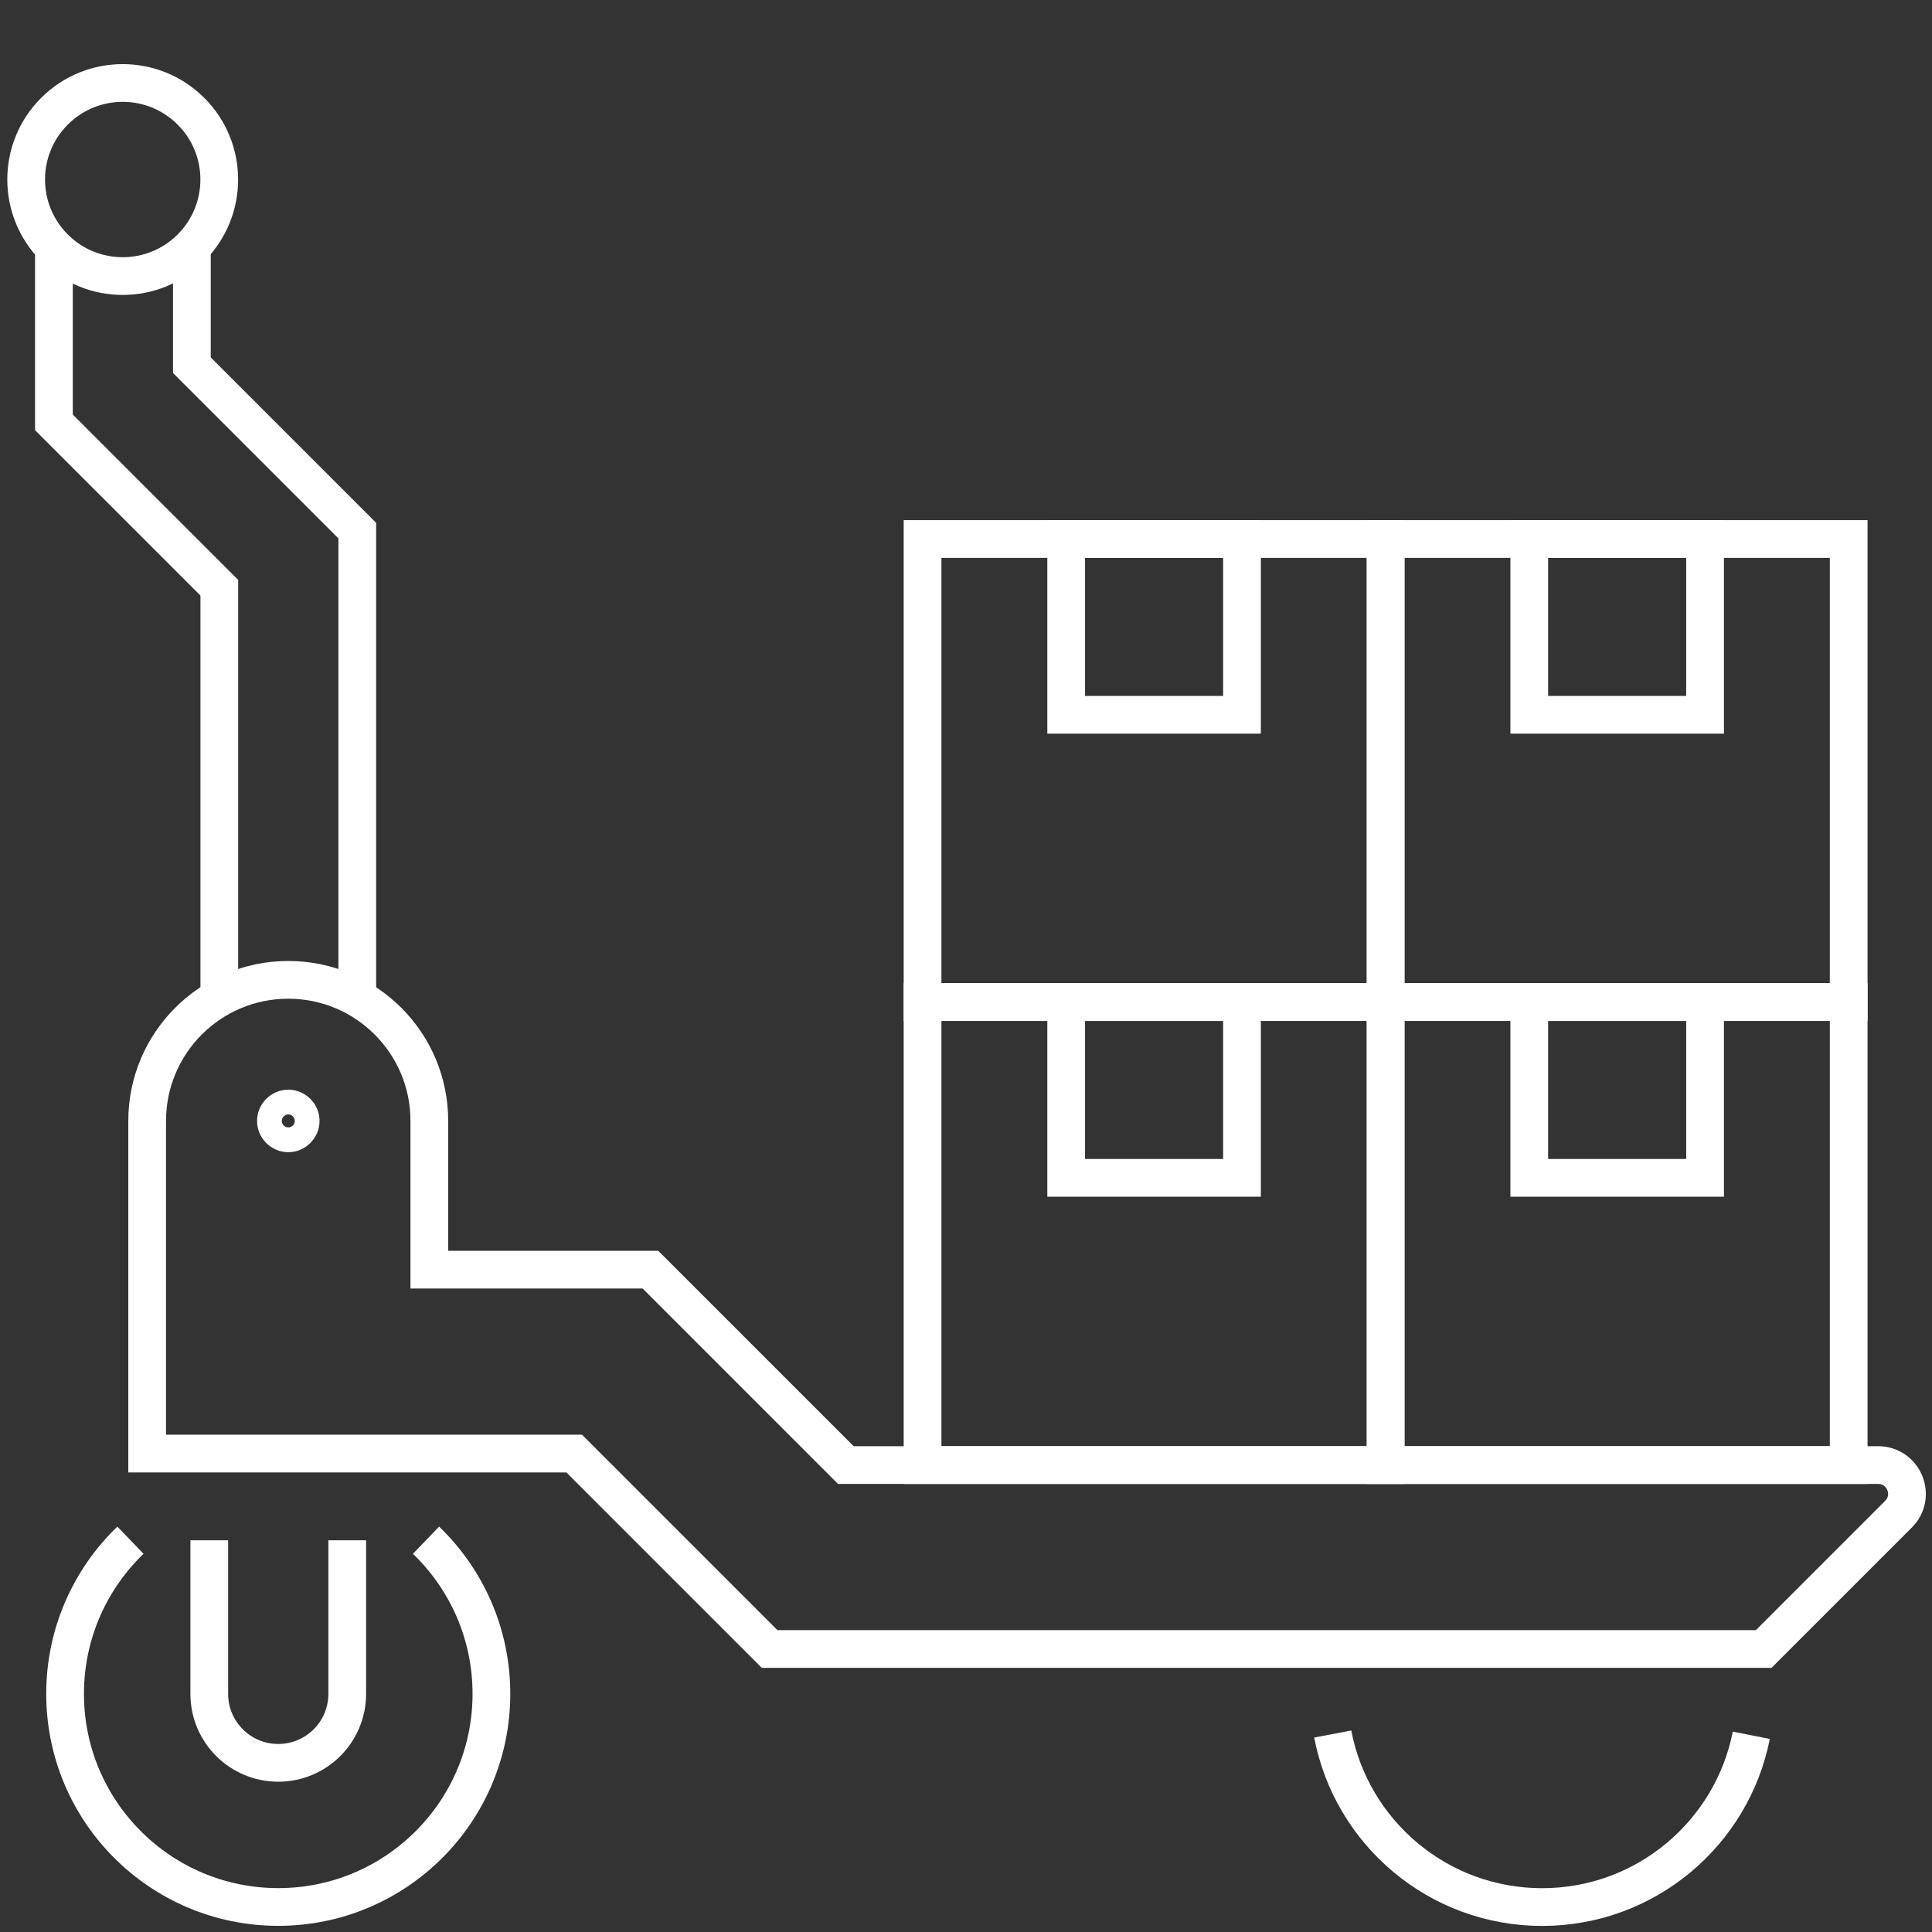 <?xml version="1.0" encoding="UTF-8"?> <svg xmlns="http://www.w3.org/2000/svg" xmlns:xlink="http://www.w3.org/1999/xlink" version="1.1" id="Слой_1" x="0px" y="0px" viewBox="0 0 512 512" style="enable-background:new 0 0 512 512;" xml:space="preserve"><rect x="0" y="0" width="512" height="512" fill="#333333" stroke="none"/> <style type="text/css"> .st0{fill:none;stroke:#FFFFFF;stroke-width:10;stroke-miterlimit:10;} </style> <polyline class="st0" points="445.16,-422.51 467.12,-388.25 510.14,-438.51 "></polyline> <g> <path class="st0" d="M112.9,408.17c10.68,10.28,17.33,24.72,17.33,40.71c0,31.2-25.29,56.49-56.49,56.49s-56.49-25.29-56.49-56.49 c0-15.99,6.65-30.43,17.32-40.71"></path> <path class="st0" d="M464.11,459.87c-5.11,25.95-27.98,45.52-55.43,45.52c-27.57,0-50.52-19.75-55.49-45.86"></path> <path class="st0" d="M92.02,408.19v40.7c0,10.1-8.18,18.28-18.28,18.28s-18.28-8.18-18.28-18.28v-40.7"></path> <polyline class="st0" points="50.85,65.52 50.85,96.78 94.68,140.61 94.68,264.45 "></polyline> <polyline class="st0" points="58.12,264.45 58.12,155.75 14.29,111.93 14.29,65.52 "></polyline> <ellipse transform="matrix(0.707 -0.707 0.707 0.707 -24.118 36.937)" class="st0" cx="32.53" cy="47.58" rx="25.59" ry="25.59"></ellipse> <rect x="244.49" y="265.55" class="st0" width="122.71" height="122.71"></rect> <rect x="282.55" y="265.55" class="st0" width="46.59" height="46.59"></rect> <rect x="244.49" y="142.84" class="st0" width="122.71" height="122.71"></rect> <rect x="282.55" y="142.84" class="st0" width="46.59" height="46.59"></rect> <rect x="367.21" y="265.55" class="st0" width="122.71" height="122.71"></rect> <rect x="405.27" y="265.55" class="st0" width="46.59" height="46.59"></rect> <rect x="367.21" y="142.84" class="st0" width="122.71" height="122.71"></rect> <rect x="405.27" y="142.84" class="st0" width="46.59" height="46.59"></rect> <path class="st0" d="M224.16,388.26l-51.79-51.79h-58.59v-39.41c0-20.65-16.74-37.39-37.39-37.39l0,0 c-20.65,0-37.39,16.74-37.39,37.39v39.41v48.74h113.17l51.79,51.79h263.44l35.72-35.72c4.81-4.81,1.4-13.02-5.4-13.02H224.16z"></path> <circle class="st0" cx="76.4" cy="297.06" r="3.28"></circle> </g> </svg> 
